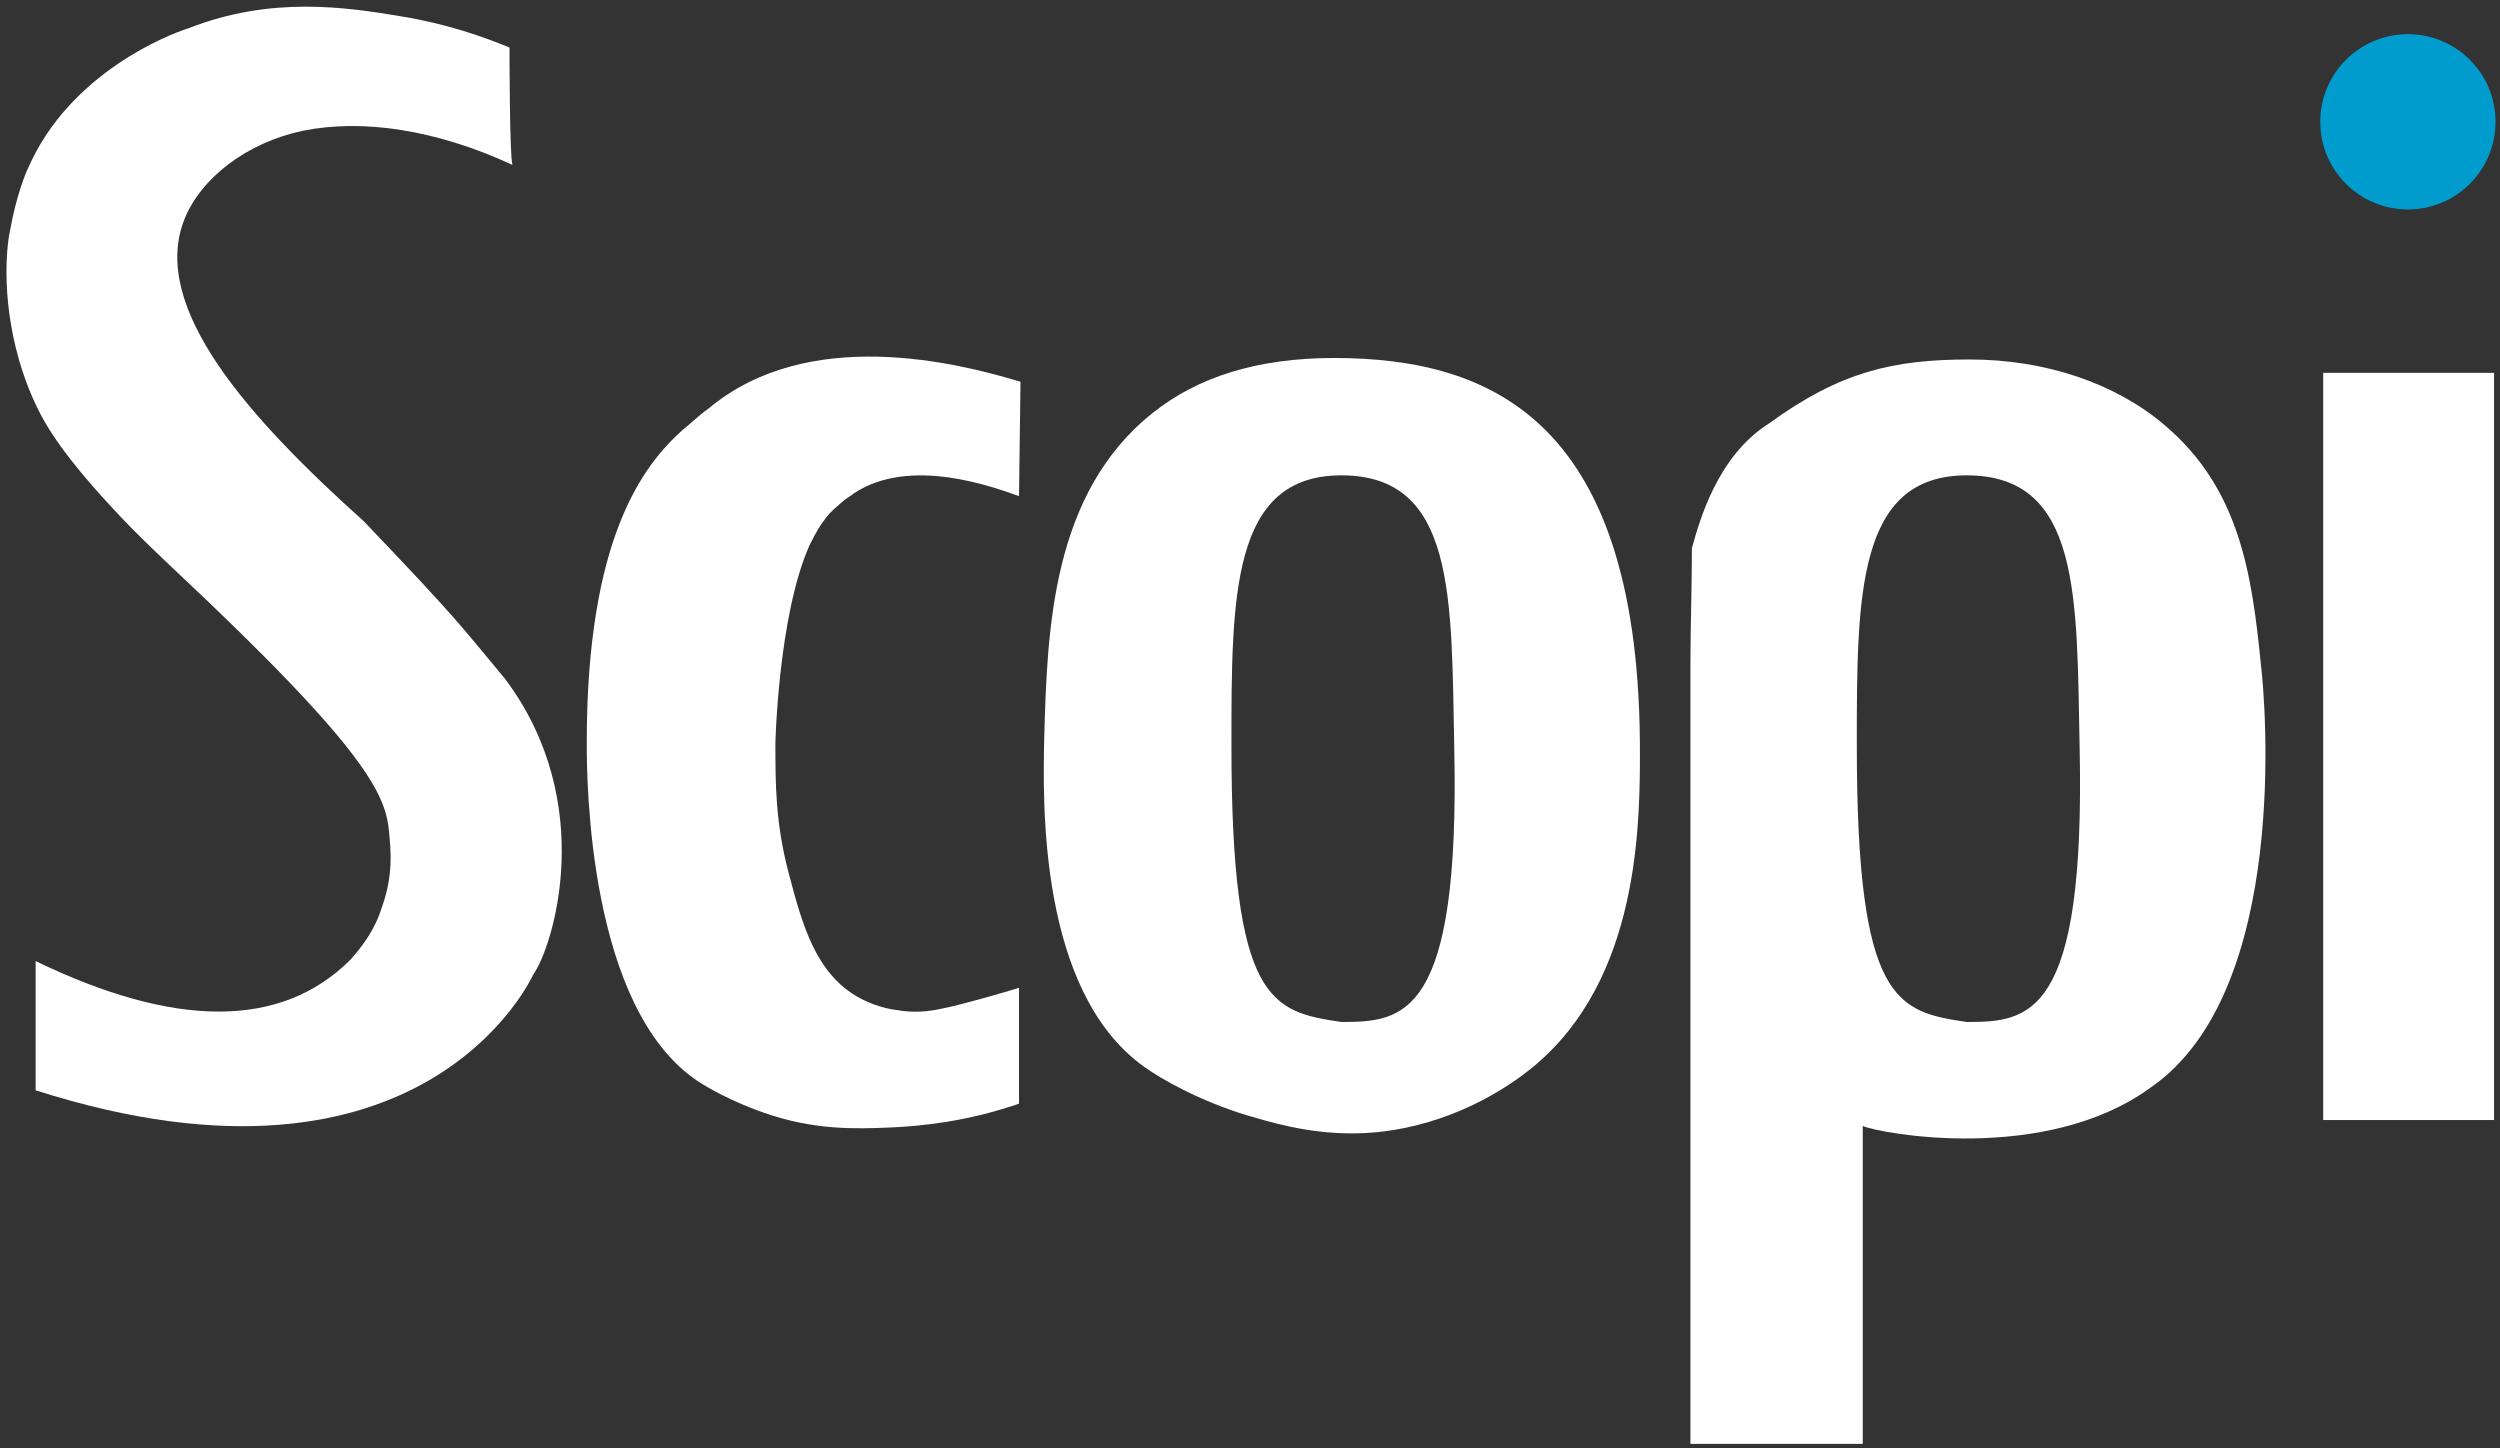 <?xml version="1.0" encoding="utf-8"?>
<!-- Generator: Adobe Illustrator 21.1.0, SVG Export Plug-In . SVG Version: 6.00 Build 0)  -->
<svg version="1.1" id="Camada_1" xmlns="http://www.w3.org/2000/svg" xmlns:xlink="http://www.w3.org/1999/xlink" x="0px" y="0px"
	 viewBox="0 0 168.3 97.5" style="enable-background:new 0 0 168.3 97.5;" xml:space="preserve">
<rect x="0" y="0" width="168.3" height="97.5" fill="#333333" stroke="none"/>
<style type="text/css">
	.st0{fill:#009CCE;}
	.st1{fill:#FFFFFF;}
</style>
<g>
	<g id="i">
		<ellipse class="st0" cx="162.1" cy="8.2" rx="5.9" ry="5.9"/>
		<rect x="156.4" y="25.1" class="st1" width="11.5" height="50.3"/>
	</g>
	<path class="st1" d="M152.2,44.7c-0.6-6-1.4-11.8-6.5-16.1c-3.3-2.8-8-4.4-13.1-4.4c-5.1,0-8.7,0.8-13.5,4.3
		c-3.5,2.2-4.7,6.6-5.2,8.4c0,2.6-0.1,5.2-0.1,7.9c0,0.7,0,2.1,0,2.1l0,50.3l11.6,0l0-21.4c1.1,0.5,12.3,2.6,19.4-2.6
		C154.2,66.7,152.5,47.1,152.2,44.7z M132.4,68.8c-4.7-0.7-7.4-1.3-7.4-18.6c0-10.1,0-18.2,7.4-18.2c7.7,0,7.4,8.2,7.6,18.3
		C140.4,68.5,136.6,68.8,132.4,68.8z"/>
	<path class="st1" d="M89.8,24.1c-5.2,0-9.2,1.3-12.2,3.7c-6.8,5.4-7.1,14.6-7.3,21.8C70.2,54,69.9,66.7,77,71.8
		c1.1,0.8,3.7,2.3,7,3.3c1.4,0.4,3.9,1.2,7,1.2c4.9,0,9.1-2.1,11.6-4c7.5-5.6,7.8-15.9,7.8-21.4C110.5,28.4,100.5,24.1,89.8,24.1z
		 M90.3,68.8c-4.7-0.7-7.4-1.3-7.4-18.6c0-10.1,0-18.2,7.4-18.2c7.7,0,7.4,8.2,7.6,18.3C98.3,68.5,94.5,68.8,90.3,68.8z"/>
	<path id="c" class="st1" d="M60.4,68c0,0-1.2-0.1-2.5-0.8c-3-1.6-3.9-5-4.8-8.4c-0.9-3.4-0.9-6-0.9-8.8c0,0,0.2-8.6,2.3-13.3
		c0.5-1,0.7-1.3,1-1.7c0.4-0.6,1.1-1.1,1.3-1.3c0.1-0.1,0.6-0.4,0.7-0.5c3.8-2.5,9.4-0.4,11.1,0.2l0.1-7.7c-4.3-1.3-14.3-3.8-21,1.8
		c-0.7,0.5-1.3,1.1-1.7,1.4c-2.7,2.4-6.5,7.3-6.5,21.1c0,2.6,0.1,17.9,7.5,22.8c2,1.3,4.4,2.1,4.4,2.1c3.4,1.2,6.2,1.1,8.6,1
		c2.1-0.1,5.1-0.4,8.6-1.6l0-7.8c-1.3,0.4-4.1,1.2-5.2,1.4C62.5,68.1,61.5,68.2,60.4,68z"/>
	<path id="s" class="st1" d="M34.3,3.2c0,0,0,7.4,0.2,7.9c-5.2-2.4-10.1-3.1-14.1-2.3c-3.8,0.8-6.9,3.2-8,6
		c-2.3,5.9,4.3,13.3,12.1,20.3c6.4,6.7,6.5,7,9.5,10.6c6.3,8.4,3.2,18.1,1.9,19.9c0,0-7.2,16.2-33.5,7.8l0-8.7
		c9.3,4.5,16.5,4.6,21.2-0.1c0.7-0.8,1.6-1.9,2.1-3.5c0.8-2.2,0.6-3.9,0.5-5c-0.2-2.5-1.3-5.4-14.3-17.6c-0.2-0.2-1.4-1.3-2.9-2.8
		c-4.5-4.6-5.7-6.8-6.1-7.5c-0.5-0.9-1.1-2.2-1.6-3.9c-1.3-4.5-0.8-8.1-0.6-8.9c0.4-2.2,1-3.7,1.2-4.1c2.8-6.4,9.5-9,10.8-9.4
		c5.6-2.2,10.7-1.4,14.3-0.8C30.1,1.6,32.6,2.5,34.3,3.2z"/>
</g>
</svg>
